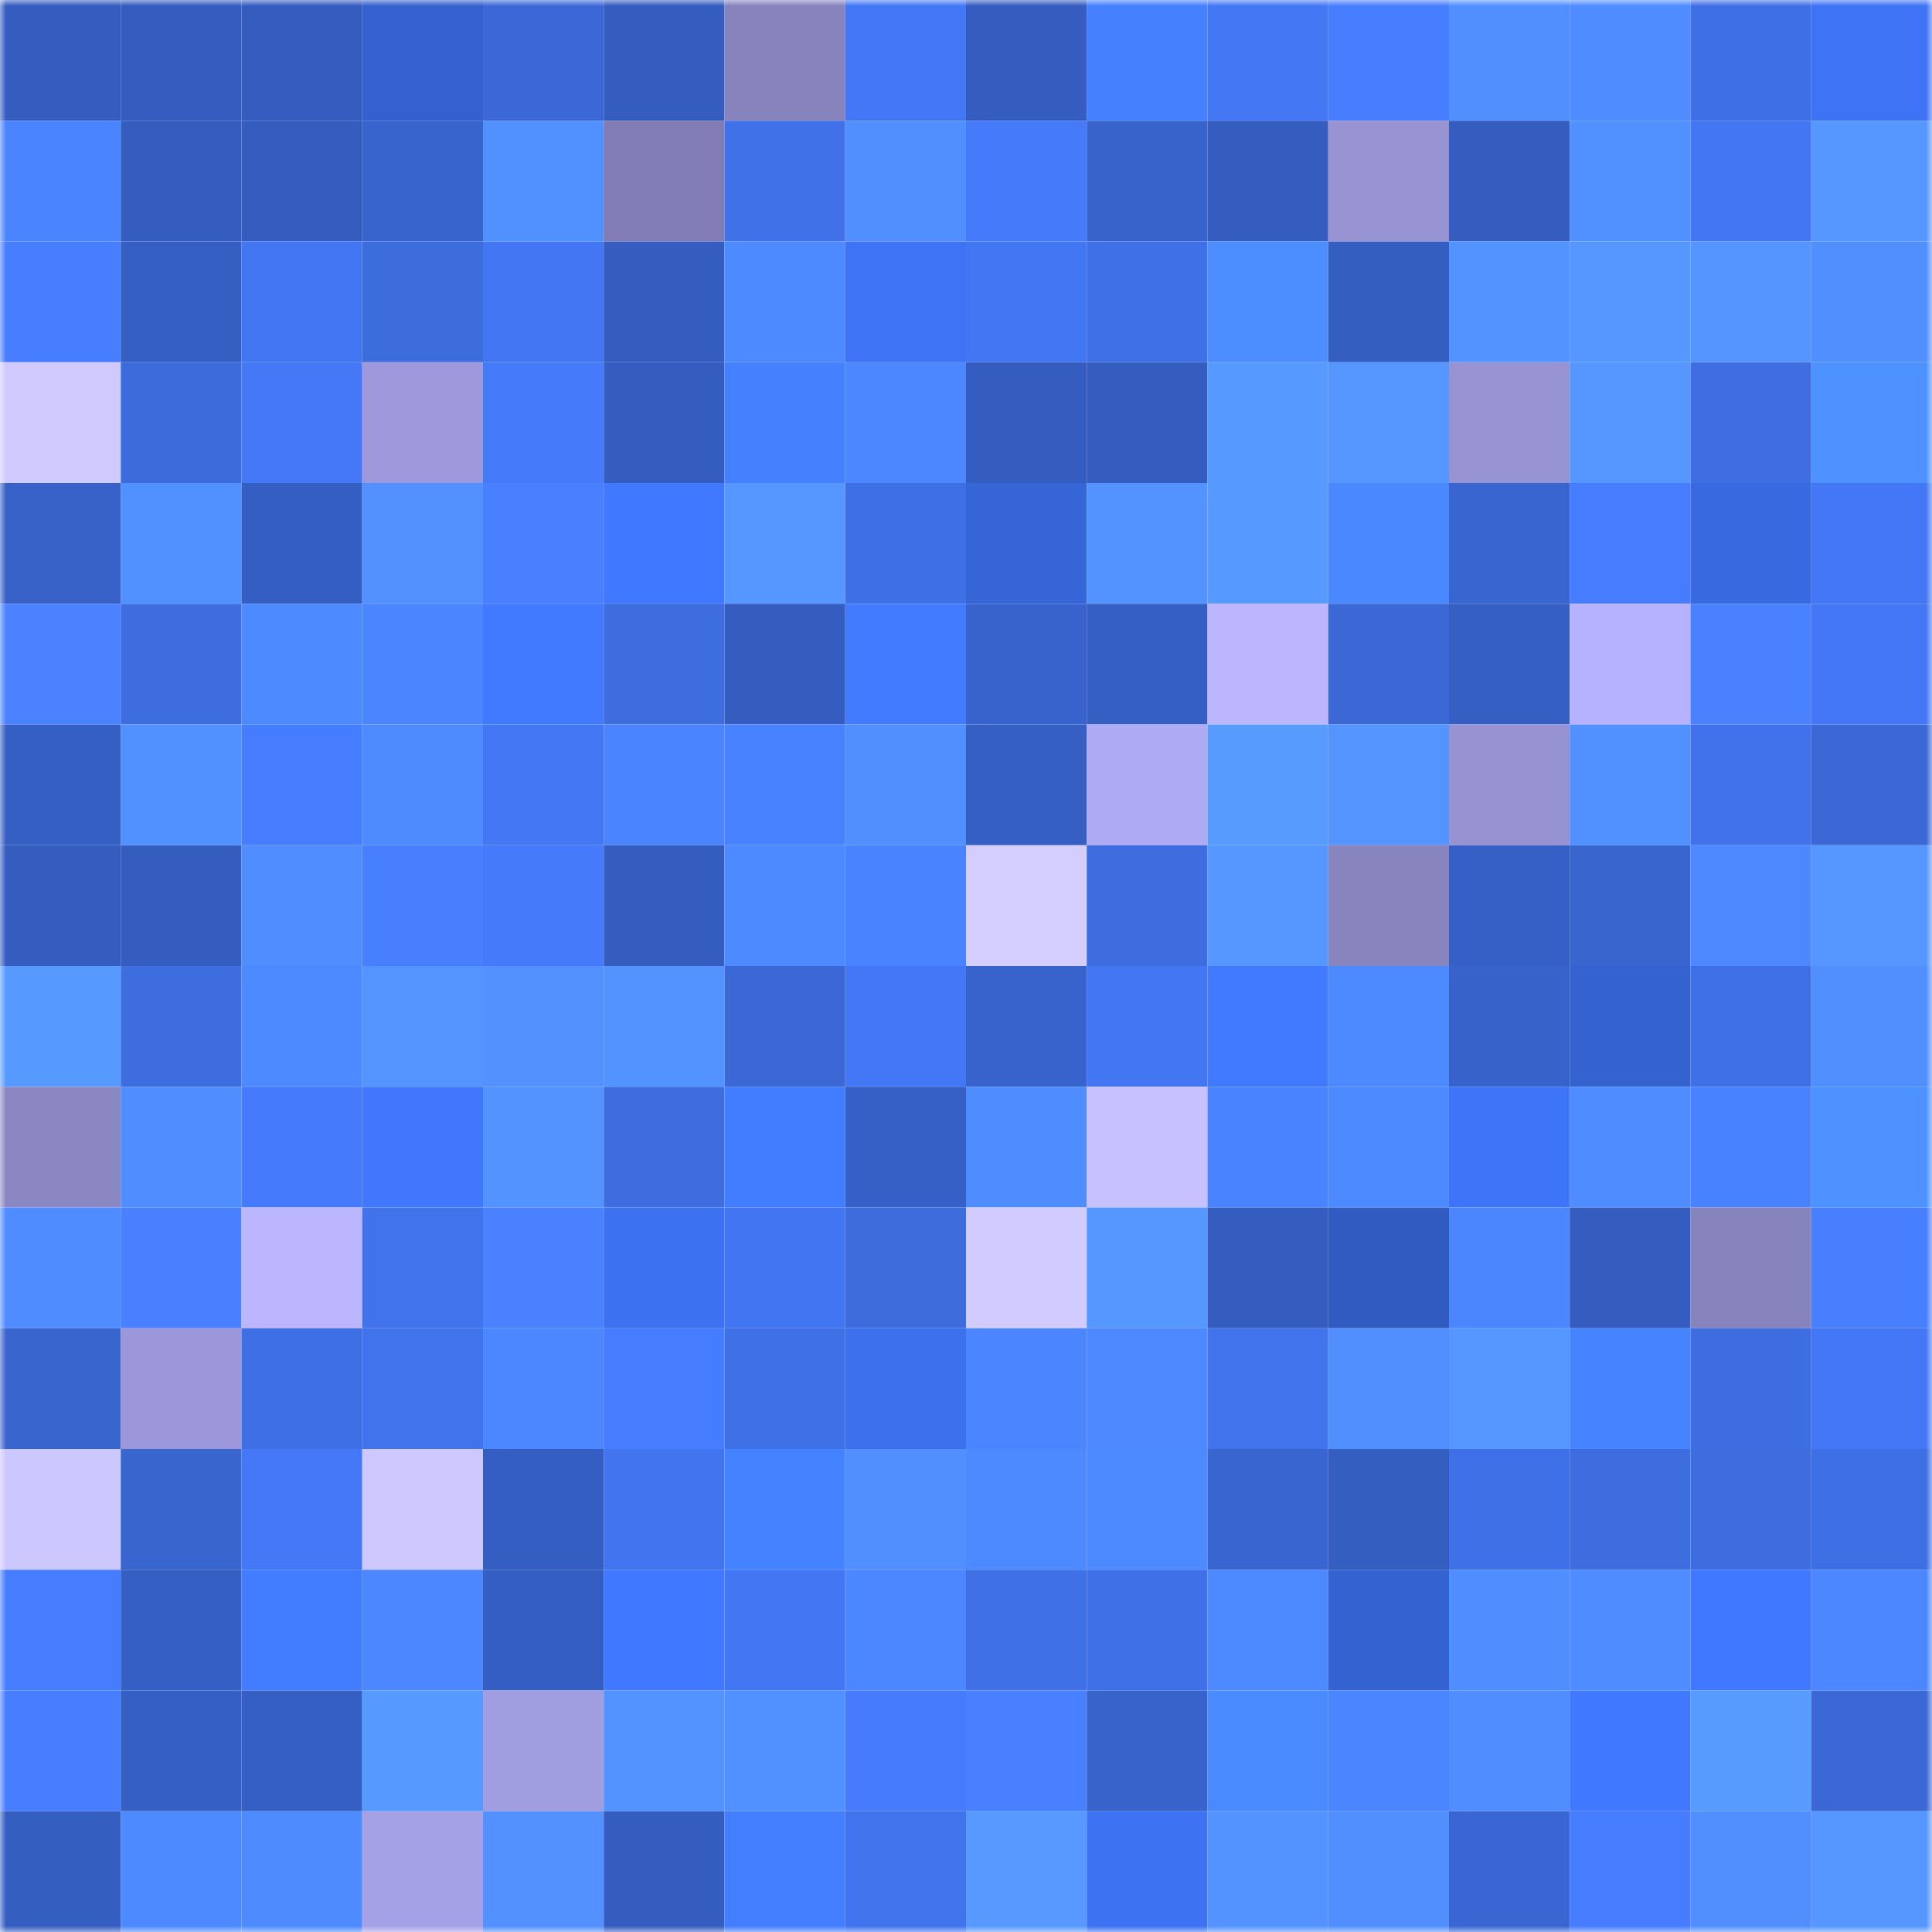 <svg viewBox="0 0 160 160" fill="none" role="img" xmlns="http://www.w3.org/2000/svg" width="240" height="240" name="basenames%2Ccaptainnemo.base.eth"><title>basenames,captainnemo.base.eth</title><mask id="769646718" mask-type="alpha" maskUnits="userSpaceOnUse" x="0" y="0" width="160" height="160"><rect width="160" height="160" fill="#FFFFFF"></rect></mask><g mask="url(#769646718)"><rect x="0" y="0" width="10" height="10" fill="#355dbf"></rect><rect x="10" y="0" width="10" height="10" fill="#355dbf"></rect><rect x="20" y="0" width="10" height="10" fill="#355dbf"></rect><rect x="30" y="0" width="10" height="10" fill="#3461cd"></rect><rect x="40" y="0" width="10" height="10" fill="#3b68d6"></rect><rect x="50" y="0" width="10" height="10" fill="#355dbf"></rect><rect x="60" y="0" width="10" height="10" fill="#8783bc"></rect><rect x="70" y="0" width="10" height="10" fill="#4377f5"></rect><rect x="80" y="0" width="10" height="10" fill="#355dbf"></rect><rect x="90" y="0" width="10" height="10" fill="#4480ff"></rect><rect x="100" y="0" width="10" height="10" fill="#4377f4"></rect><rect x="110" y="0" width="10" height="10" fill="#477dff"></rect><rect x="120" y="0" width="10" height="10" fill="#518fff"></rect><rect x="130" y="0" width="10" height="10" fill="#4f8cff"></rect><rect x="140" y="0" width="10" height="10" fill="#3f6fe5"></rect><rect x="150" y="0" width="10" height="10" fill="#3e73f5"></rect><rect x="0" y="10" width="10" height="10" fill="#4b84ff"></rect><rect x="10" y="10" width="10" height="10" fill="#355dbf"></rect><rect x="20" y="10" width="10" height="10" fill="#355dbf"></rect><rect x="30" y="10" width="10" height="10" fill="#3864cd"></rect><rect x="40" y="10" width="10" height="10" fill="#5190ff"></rect><rect x="50" y="10" width="10" height="10" fill="#817db4"></rect><rect x="60" y="10" width="10" height="10" fill="#4071e8"></rect><rect x="70" y="10" width="10" height="10" fill="#518fff"></rect><rect x="80" y="10" width="10" height="10" fill="#457afa"></rect><rect x="90" y="10" width="10" height="10" fill="#3863cb"></rect><rect x="100" y="10" width="10" height="10" fill="#355dbf"></rect><rect x="110" y="10" width="10" height="10" fill="#9894d4"></rect><rect x="120" y="10" width="10" height="10" fill="#355dbf"></rect><rect x="130" y="10" width="10" height="10" fill="#5190ff"></rect><rect x="140" y="10" width="10" height="10" fill="#4376f3"></rect><rect x="150" y="10" width="10" height="10" fill="#5596ff"></rect><rect x="0" y="20" width="10" height="10" fill="#477eff"></rect><rect x="10" y="20" width="10" height="10" fill="#365fc3"></rect><rect x="20" y="20" width="10" height="10" fill="#4376f3"></rect><rect x="30" y="20" width="10" height="10" fill="#3d6cdd"></rect><rect x="40" y="20" width="10" height="10" fill="#4376f3"></rect><rect x="50" y="20" width="10" height="10" fill="#355dbf"></rect><rect x="60" y="20" width="10" height="10" fill="#4e8aff"></rect><rect x="70" y="20" width="10" height="10" fill="#3e73f5"></rect><rect x="80" y="20" width="10" height="10" fill="#4276f2"></rect><rect x="90" y="20" width="10" height="10" fill="#3f70e7"></rect><rect x="100" y="20" width="10" height="10" fill="#4c8eff"></rect><rect x="110" y="20" width="10" height="10" fill="#355ec1"></rect><rect x="120" y="20" width="10" height="10" fill="#5393ff"></rect><rect x="130" y="20" width="10" height="10" fill="#5597ff"></rect><rect x="140" y="20" width="10" height="10" fill="#5494ff"></rect><rect x="150" y="20" width="10" height="10" fill="#518fff"></rect><rect x="0" y="30" width="10" height="10" fill="#d0caff"></rect><rect x="10" y="30" width="10" height="10" fill="#3c6bdb"></rect><rect x="20" y="30" width="10" height="10" fill="#4478f6"></rect><rect x="30" y="30" width="10" height="10" fill="#9d99dc"></rect><rect x="40" y="30" width="10" height="10" fill="#457afa"></rect><rect x="50" y="30" width="10" height="10" fill="#355dbf"></rect><rect x="60" y="30" width="10" height="10" fill="#4581ff"></rect><rect x="70" y="30" width="10" height="10" fill="#4c87ff"></rect><rect x="80" y="30" width="10" height="10" fill="#355dbf"></rect><rect x="90" y="30" width="10" height="10" fill="#355dbf"></rect><rect x="100" y="30" width="10" height="10" fill="#579aff"></rect><rect x="110" y="30" width="10" height="10" fill="#5596ff"></rect><rect x="120" y="30" width="10" height="10" fill="#9894d4"></rect><rect x="130" y="30" width="10" height="10" fill="#5597ff"></rect><rect x="140" y="30" width="10" height="10" fill="#3e6ee1"></rect><rect x="150" y="30" width="10" height="10" fill="#4e92ff"></rect><rect x="0" y="40" width="10" height="10" fill="#3761c7"></rect><rect x="10" y="40" width="10" height="10" fill="#5190ff"></rect><rect x="20" y="40" width="10" height="10" fill="#355ec2"></rect><rect x="30" y="40" width="10" height="10" fill="#5291ff"></rect><rect x="40" y="40" width="10" height="10" fill="#4880ff"></rect><rect x="50" y="40" width="10" height="10" fill="#4078ff"></rect><rect x="60" y="40" width="10" height="10" fill="#5596ff"></rect><rect x="70" y="40" width="10" height="10" fill="#3f6fe5"></rect><rect x="80" y="40" width="10" height="10" fill="#3665d7"></rect><rect x="90" y="40" width="10" height="10" fill="#5393ff"></rect><rect x="100" y="40" width="10" height="10" fill="#579aff"></rect><rect x="110" y="40" width="10" height="10" fill="#4988ff"></rect><rect x="120" y="40" width="10" height="10" fill="#3965d0"></rect><rect x="130" y="40" width="10" height="10" fill="#467cff"></rect><rect x="140" y="40" width="10" height="10" fill="#3869e0"></rect><rect x="150" y="40" width="10" height="10" fill="#4377f5"></rect><rect x="0" y="50" width="10" height="10" fill="#4a82ff"></rect><rect x="10" y="50" width="10" height="10" fill="#3d6ddf"></rect><rect x="20" y="50" width="10" height="10" fill="#4e8aff"></rect><rect x="30" y="50" width="10" height="10" fill="#4b85ff"></rect><rect x="40" y="50" width="10" height="10" fill="#417aff"></rect><rect x="50" y="50" width="10" height="10" fill="#3d6ddf"></rect><rect x="60" y="50" width="10" height="10" fill="#355dbf"></rect><rect x="70" y="50" width="10" height="10" fill="#427bff"></rect><rect x="80" y="50" width="10" height="10" fill="#3863cc"></rect><rect x="90" y="50" width="10" height="10" fill="#365fc3"></rect><rect x="100" y="50" width="10" height="10" fill="#bcb6ff"></rect><rect x="110" y="50" width="10" height="10" fill="#3b68d5"></rect><rect x="120" y="50" width="10" height="10" fill="#365fc4"></rect><rect x="130" y="50" width="10" height="10" fill="#b7b2ff"></rect><rect x="140" y="50" width="10" height="10" fill="#4981ff"></rect><rect x="150" y="50" width="10" height="10" fill="#4377f5"></rect><rect x="0" y="60" width="10" height="10" fill="#365fc3"></rect><rect x="10" y="60" width="10" height="10" fill="#5190ff"></rect><rect x="20" y="60" width="10" height="10" fill="#467cff"></rect><rect x="30" y="60" width="10" height="10" fill="#4e8bff"></rect><rect x="40" y="60" width="10" height="10" fill="#4377f4"></rect><rect x="50" y="60" width="10" height="10" fill="#4a84ff"></rect><rect x="60" y="60" width="10" height="10" fill="#4982ff"></rect><rect x="70" y="60" width="10" height="10" fill="#518fff"></rect><rect x="80" y="60" width="10" height="10" fill="#365fc4"></rect><rect x="90" y="60" width="10" height="10" fill="#afaaf4"></rect><rect x="100" y="60" width="10" height="10" fill="#579bff"></rect><rect x="110" y="60" width="10" height="10" fill="#5494ff"></rect><rect x="120" y="60" width="10" height="10" fill="#9793d3"></rect><rect x="130" y="60" width="10" height="10" fill="#5190ff"></rect><rect x="140" y="60" width="10" height="10" fill="#4172eb"></rect><rect x="150" y="60" width="10" height="10" fill="#3b68d5"></rect><rect x="0" y="70" width="10" height="10" fill="#355dc0"></rect><rect x="10" y="70" width="10" height="10" fill="#355dbf"></rect><rect x="20" y="70" width="10" height="10" fill="#508eff"></rect><rect x="30" y="70" width="10" height="10" fill="#487fff"></rect><rect x="40" y="70" width="10" height="10" fill="#457afb"></rect><rect x="50" y="70" width="10" height="10" fill="#355dbf"></rect><rect x="60" y="70" width="10" height="10" fill="#4e8aff"></rect><rect x="70" y="70" width="10" height="10" fill="#4a83ff"></rect><rect x="80" y="70" width="10" height="10" fill="#d4ceff"></rect><rect x="90" y="70" width="10" height="10" fill="#3d6ddf"></rect><rect x="100" y="70" width="10" height="10" fill="#5597ff"></rect><rect x="110" y="70" width="10" height="10" fill="#8884bd"></rect><rect x="120" y="70" width="10" height="10" fill="#3660c5"></rect><rect x="130" y="70" width="10" height="10" fill="#3965cf"></rect><rect x="140" y="70" width="10" height="10" fill="#4d88ff"></rect><rect x="150" y="70" width="10" height="10" fill="#5596ff"></rect><rect x="0" y="80" width="10" height="10" fill="#579aff"></rect><rect x="10" y="80" width="10" height="10" fill="#3d6ddf"></rect><rect x="20" y="80" width="10" height="10" fill="#4e8aff"></rect><rect x="30" y="80" width="10" height="10" fill="#5494ff"></rect><rect x="40" y="80" width="10" height="10" fill="#5291ff"></rect><rect x="50" y="80" width="10" height="10" fill="#5393ff"></rect><rect x="60" y="80" width="10" height="10" fill="#3b68d5"></rect><rect x="70" y="80" width="10" height="10" fill="#4377f5"></rect><rect x="80" y="80" width="10" height="10" fill="#3863cc"></rect><rect x="90" y="80" width="10" height="10" fill="#4376f3"></rect><rect x="100" y="80" width="10" height="10" fill="#417aff"></rect><rect x="110" y="80" width="10" height="10" fill="#4d89ff"></rect><rect x="120" y="80" width="10" height="10" fill="#3762ca"></rect><rect x="130" y="80" width="10" height="10" fill="#3462cf"></rect><rect x="140" y="80" width="10" height="10" fill="#3f70e6"></rect><rect x="150" y="80" width="10" height="10" fill="#518fff"></rect><rect x="0" y="90" width="10" height="10" fill="#8b87c2"></rect><rect x="10" y="90" width="10" height="10" fill="#508eff"></rect><rect x="20" y="90" width="10" height="10" fill="#457afc"></rect><rect x="30" y="90" width="10" height="10" fill="#4077fd"></rect><rect x="40" y="90" width="10" height="10" fill="#5393ff"></rect><rect x="50" y="90" width="10" height="10" fill="#3d6ddf"></rect><rect x="60" y="90" width="10" height="10" fill="#437dff"></rect><rect x="70" y="90" width="10" height="10" fill="#3660c5"></rect><rect x="80" y="90" width="10" height="10" fill="#4f8dff"></rect><rect x="90" y="90" width="10" height="10" fill="#c7c1ff"></rect><rect x="100" y="90" width="10" height="10" fill="#4a83ff"></rect><rect x="110" y="90" width="10" height="10" fill="#4d89ff"></rect><rect x="120" y="90" width="10" height="10" fill="#3e75f8"></rect><rect x="130" y="90" width="10" height="10" fill="#4f8cff"></rect><rect x="140" y="90" width="10" height="10" fill="#4982ff"></rect><rect x="150" y="90" width="10" height="10" fill="#4e92ff"></rect><rect x="0" y="100" width="10" height="10" fill="#4f8cff"></rect><rect x="10" y="100" width="10" height="10" fill="#4880ff"></rect><rect x="20" y="100" width="10" height="10" fill="#bbb6ff"></rect><rect x="30" y="100" width="10" height="10" fill="#4173ed"></rect><rect x="40" y="100" width="10" height="10" fill="#4981ff"></rect><rect x="50" y="100" width="10" height="10" fill="#3c71ef"></rect><rect x="60" y="100" width="10" height="10" fill="#4275f1"></rect><rect x="70" y="100" width="10" height="10" fill="#3d6cdd"></rect><rect x="80" y="100" width="10" height="10" fill="#d1cbff"></rect><rect x="90" y="100" width="10" height="10" fill="#5597ff"></rect><rect x="100" y="100" width="10" height="10" fill="#355dbf"></rect><rect x="110" y="100" width="10" height="10" fill="#315bc1"></rect><rect x="120" y="100" width="10" height="10" fill="#4c86ff"></rect><rect x="130" y="100" width="10" height="10" fill="#355dbf"></rect><rect x="140" y="100" width="10" height="10" fill="#8783bd"></rect><rect x="150" y="100" width="10" height="10" fill="#487fff"></rect><rect x="0" y="110" width="10" height="10" fill="#3965cf"></rect><rect x="10" y="110" width="10" height="10" fill="#9c97da"></rect><rect x="20" y="110" width="10" height="10" fill="#3f6fe5"></rect><rect x="30" y="110" width="10" height="10" fill="#4173ed"></rect><rect x="40" y="110" width="10" height="10" fill="#4c87ff"></rect><rect x="50" y="110" width="10" height="10" fill="#467cff"></rect><rect x="60" y="110" width="10" height="10" fill="#3f70e6"></rect><rect x="70" y="110" width="10" height="10" fill="#3c70ed"></rect><rect x="80" y="110" width="10" height="10" fill="#4b85ff"></rect><rect x="90" y="110" width="10" height="10" fill="#4d88ff"></rect><rect x="100" y="110" width="10" height="10" fill="#4173ed"></rect><rect x="110" y="110" width="10" height="10" fill="#518fff"></rect><rect x="120" y="110" width="10" height="10" fill="#5597ff"></rect><rect x="130" y="110" width="10" height="10" fill="#4683ff"></rect><rect x="140" y="110" width="10" height="10" fill="#3d6de0"></rect><rect x="150" y="110" width="10" height="10" fill="#4377f5"></rect><rect x="0" y="120" width="10" height="10" fill="#cdc7ff"></rect><rect x="10" y="120" width="10" height="10" fill="#3965cf"></rect><rect x="20" y="120" width="10" height="10" fill="#4478f7"></rect><rect x="30" y="120" width="10" height="10" fill="#cec8ff"></rect><rect x="40" y="120" width="10" height="10" fill="#355ec2"></rect><rect x="50" y="120" width="10" height="10" fill="#4274ef"></rect><rect x="60" y="120" width="10" height="10" fill="#4582ff"></rect><rect x="70" y="120" width="10" height="10" fill="#518fff"></rect><rect x="80" y="120" width="10" height="10" fill="#4e8aff"></rect><rect x="90" y="120" width="10" height="10" fill="#4e8aff"></rect><rect x="100" y="120" width="10" height="10" fill="#3965d0"></rect><rect x="110" y="120" width="10" height="10" fill="#355ec1"></rect><rect x="120" y="120" width="10" height="10" fill="#3f70e7"></rect><rect x="130" y="120" width="10" height="10" fill="#3d6ddf"></rect><rect x="140" y="120" width="10" height="10" fill="#3e6de0"></rect><rect x="150" y="120" width="10" height="10" fill="#3f6fe5"></rect><rect x="0" y="130" width="10" height="10" fill="#467dff"></rect><rect x="10" y="130" width="10" height="10" fill="#365fc3"></rect><rect x="20" y="130" width="10" height="10" fill="#437dff"></rect><rect x="30" y="130" width="10" height="10" fill="#4c87ff"></rect><rect x="40" y="130" width="10" height="10" fill="#355ec2"></rect><rect x="50" y="130" width="10" height="10" fill="#4078ff"></rect><rect x="60" y="130" width="10" height="10" fill="#4376f2"></rect><rect x="70" y="130" width="10" height="10" fill="#4c87ff"></rect><rect x="80" y="130" width="10" height="10" fill="#3f70e6"></rect><rect x="90" y="130" width="10" height="10" fill="#3f70e7"></rect><rect x="100" y="130" width="10" height="10" fill="#4d89ff"></rect><rect x="110" y="130" width="10" height="10" fill="#3562d1"></rect><rect x="120" y="130" width="10" height="10" fill="#508dff"></rect><rect x="130" y="130" width="10" height="10" fill="#4f8cff"></rect><rect x="140" y="130" width="10" height="10" fill="#4078ff"></rect><rect x="150" y="130" width="10" height="10" fill="#4c87ff"></rect><rect x="0" y="140" width="10" height="10" fill="#477eff"></rect><rect x="10" y="140" width="10" height="10" fill="#365fc3"></rect><rect x="20" y="140" width="10" height="10" fill="#365fc3"></rect><rect x="30" y="140" width="10" height="10" fill="#579aff"></rect><rect x="40" y="140" width="10" height="10" fill="#a19de1"></rect><rect x="50" y="140" width="10" height="10" fill="#5393ff"></rect><rect x="60" y="140" width="10" height="10" fill="#5190ff"></rect><rect x="70" y="140" width="10" height="10" fill="#467bfd"></rect><rect x="80" y="140" width="10" height="10" fill="#4880ff"></rect><rect x="90" y="140" width="10" height="10" fill="#3863cb"></rect><rect x="100" y="140" width="10" height="10" fill="#498aff"></rect><rect x="110" y="140" width="10" height="10" fill="#4b85ff"></rect><rect x="120" y="140" width="10" height="10" fill="#508eff"></rect><rect x="130" y="140" width="10" height="10" fill="#4078ff"></rect><rect x="140" y="140" width="10" height="10" fill="#579bff"></rect><rect x="150" y="140" width="10" height="10" fill="#3b68d5"></rect><rect x="0" y="150" width="10" height="10" fill="#355ec1"></rect><rect x="10" y="150" width="10" height="10" fill="#4e8aff"></rect><rect x="20" y="150" width="10" height="10" fill="#4e8bff"></rect><rect x="30" y="150" width="10" height="10" fill="#a5a1e7"></rect><rect x="40" y="150" width="10" height="10" fill="#5291ff"></rect><rect x="50" y="150" width="10" height="10" fill="#355dbf"></rect><rect x="60" y="150" width="10" height="10" fill="#437eff"></rect><rect x="70" y="150" width="10" height="10" fill="#4173ed"></rect><rect x="80" y="150" width="10" height="10" fill="#5799ff"></rect><rect x="90" y="150" width="10" height="10" fill="#3d72f3"></rect><rect x="100" y="150" width="10" height="10" fill="#5393ff"></rect><rect x="110" y="150" width="10" height="10" fill="#518fff"></rect><rect x="120" y="150" width="10" height="10" fill="#3a66d3"></rect><rect x="130" y="150" width="10" height="10" fill="#467cff"></rect><rect x="140" y="150" width="10" height="10" fill="#518fff"></rect><rect x="150" y="150" width="10" height="10" fill="#5596ff"></rect></g></svg>